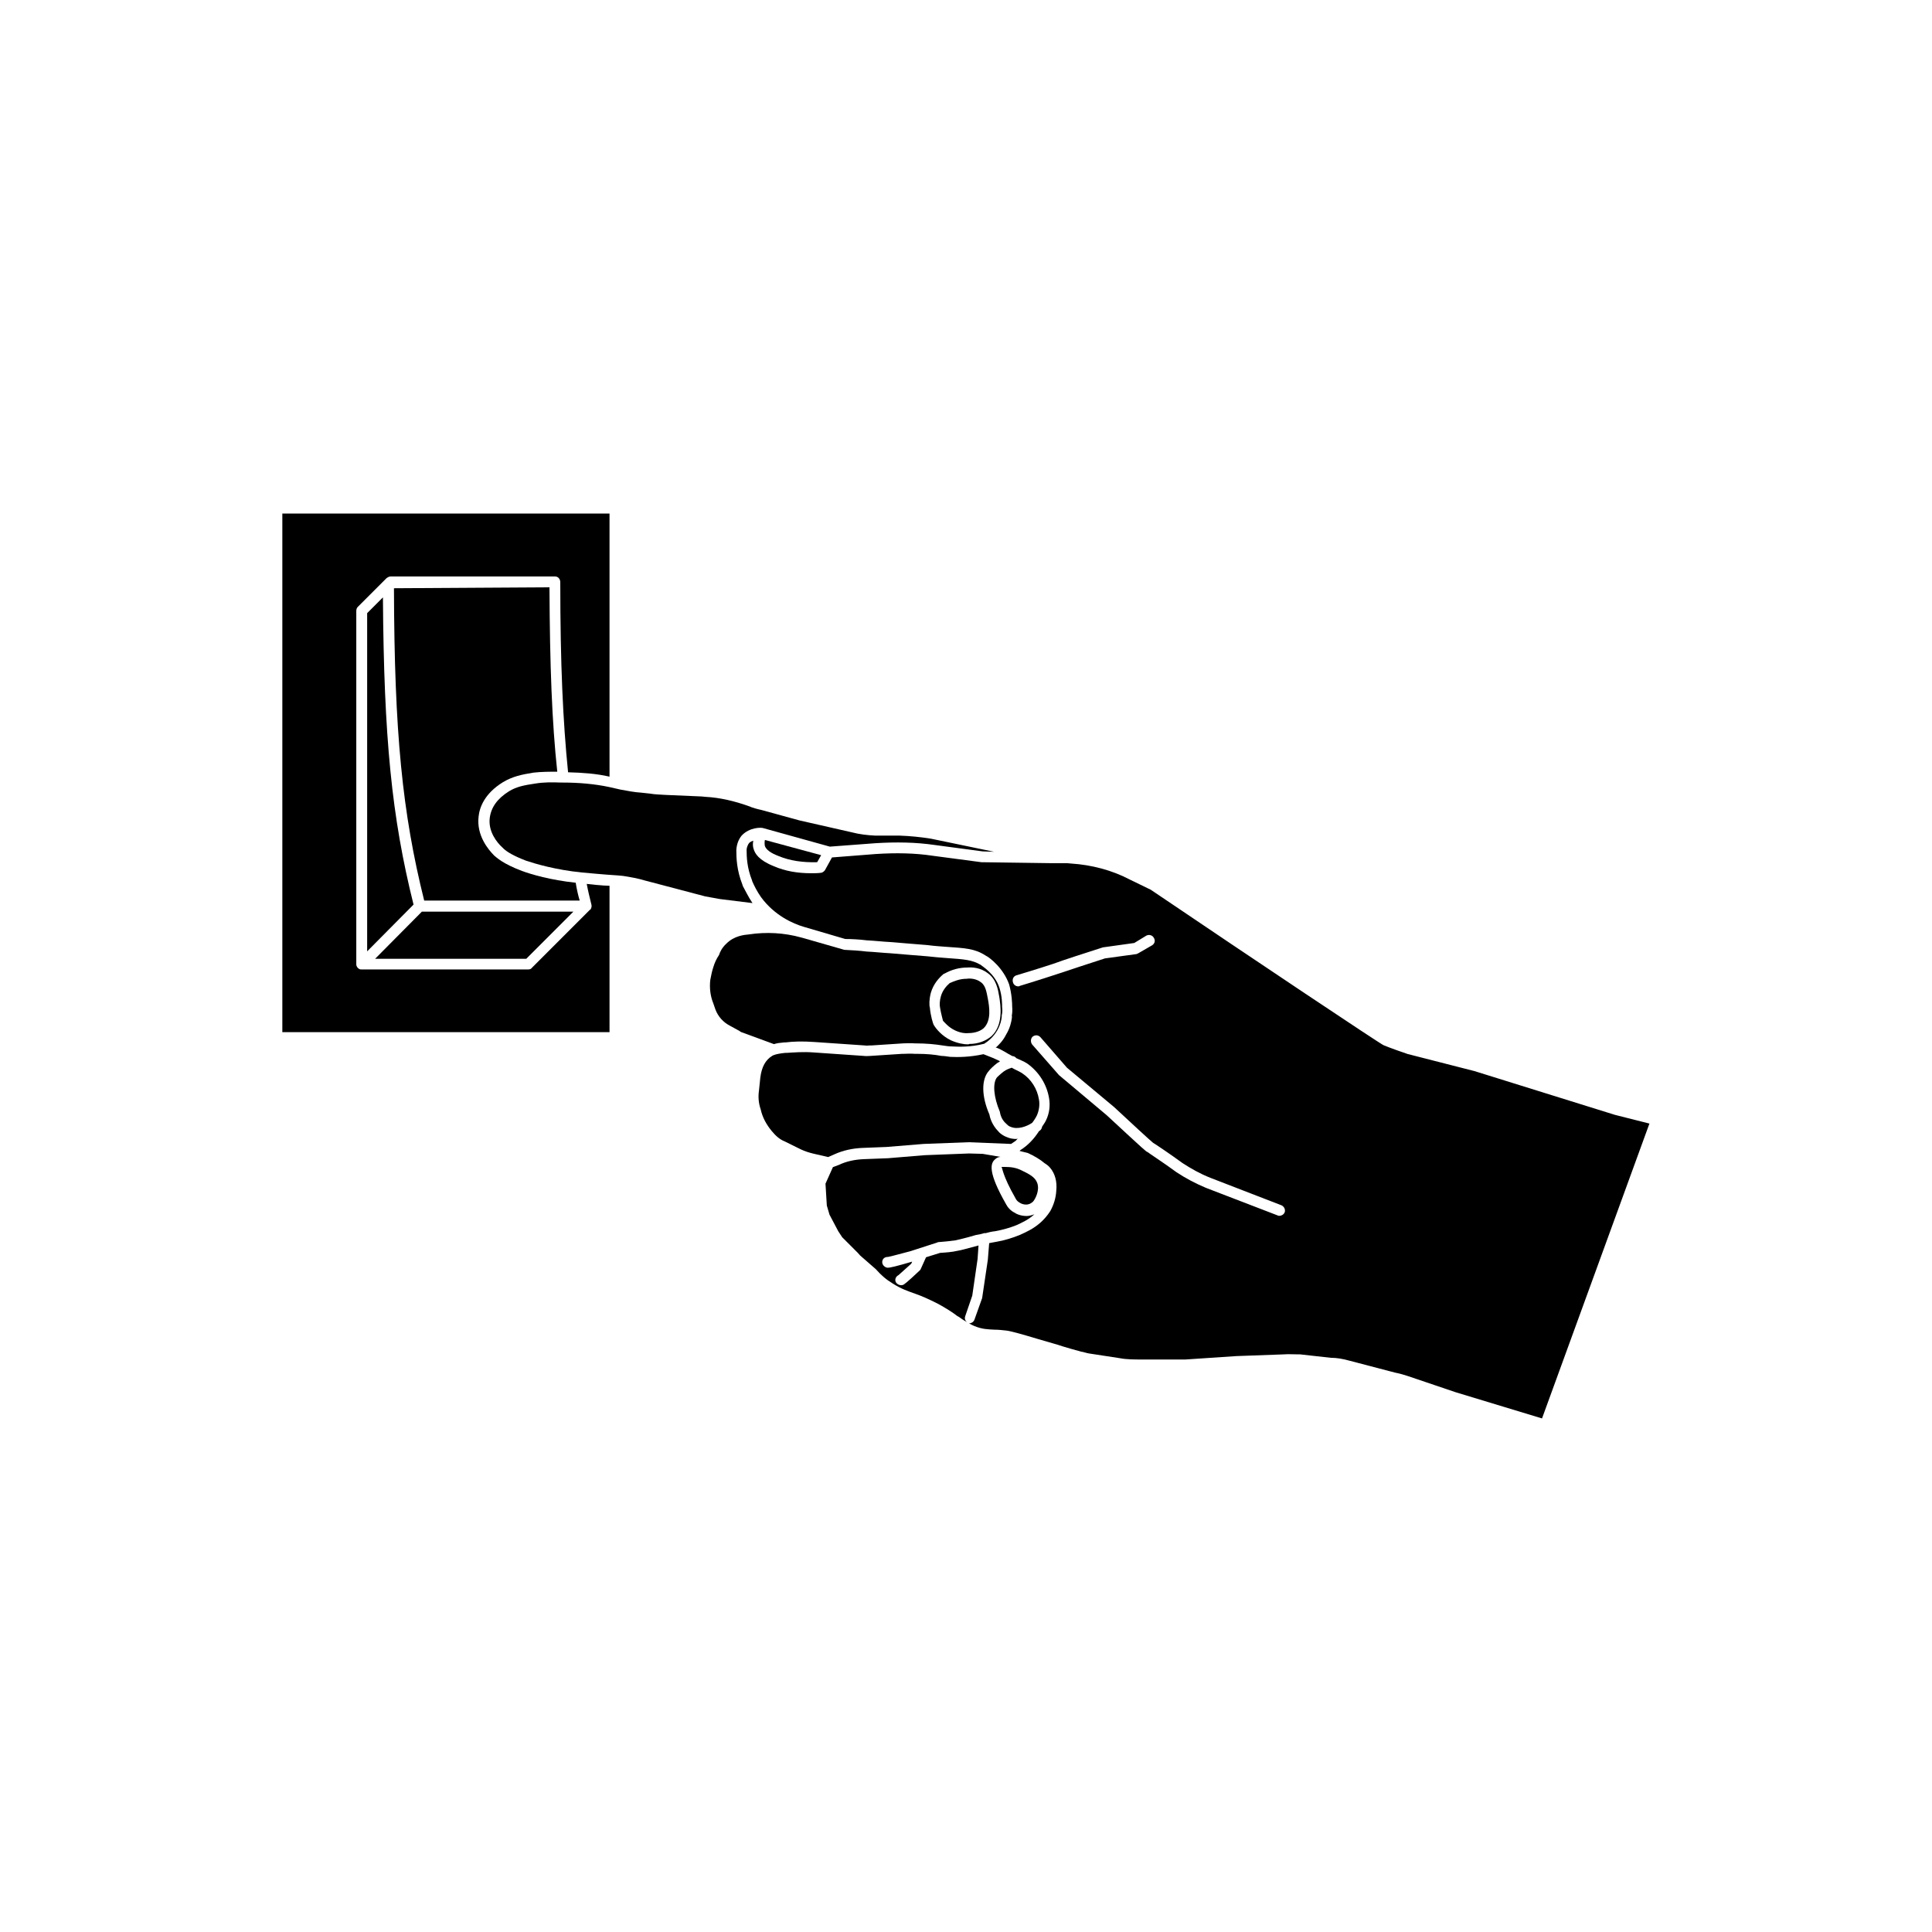 <?xml version="1.0" encoding="UTF-8"?>
<!-- Uploaded to: ICON Repo, www.svgrepo.com, Generator: ICON Repo Mixer Tools -->
<svg fill="#000000" width="800px" height="800px" version="1.1" viewBox="144 144 512 512" xmlns="http://www.w3.org/2000/svg">
 <g>
  <path d="m350.38 370.88c3.023 1.258 6.5 1.715 10.176 1.613l1.059-1.863-14.914-4.031c-0.102 0.605-0.102 1.059 0 1.613 0.352 0.953 1.512 1.859 3.68 2.668z"/>
  <path d="m333.6 411.54c0.707 1.863 2.066 3.375 3.828 4.281l2.57 1.41c0.25 0.25 0.555 0.352 0.906 0.453l8.211 3.023c0.707-0.25 1.512-0.352 2.672-0.453h0.352c1.965-0.25 4.535-0.352 7.859-0.102l13.199 0.906c0.453 0.102 0.805 0 1.258 0h0.453l8.465-0.555c0.805 0 1.863-0.102 3.023 0 3.223 0 5.441 0.25 7.406 0.555 0.805 0.102 1.512 0.25 2.215 0.25 2.066 0.102 5.09 0.25 8.816-0.707 0.906-0.555 2.418-1.715 3.477-3.578 0.805-1.41 1.059-2.672 1.16-3.477v-0.453c0.102-0.453 0.25-1.16 0.102-2.215 0-0.805 0-2.871-0.707-5.09-1.258-3.93-4.887-5.894-4.887-6.047-2.418-1.41-4.383-1.512-9.27-1.863-1.512-0.102-3.125-0.25-4.988-0.453-2.769-0.25-6.047-0.453-9.824-0.805-1.965-0.102-4.18-0.352-6.246-0.453-1.965-0.25-3.93-0.352-5.894-0.453l-10.531-3.023-0.906-0.25c-4.535-1.258-9.27-1.512-13.906-0.805-1.16 0.102-3.828 0.352-5.894 2.418-1.16 1.059-1.715 2.215-1.965 3.023-0.707 1.059-1.16 2.066-1.512 3.223-0.352 1.059-0.555 2.066-0.805 3.375-0.25 2.066 0 4.281 0.805 6.246zm57.082-4.434c0.707-2.418 2.215-4.031 3.375-4.988 0 0 0.102-0.102 0.25-0.102 1.863-1.059 3.93-1.613 6.047-1.613 1.258-0.102 3.477 0 5.441 1.512 2.215 1.613 2.672 4.18 3.023 6.246 0.352 2.316 1.16 7.406-2.066 10.43-1.512 1.258-3.477 2.066-5.894 2.066-0.102 0.102-0.25 0.102-0.453 0.102-0.906 0-2.57-0.25-4.383-1.059-2.418-1.16-3.93-3.023-4.535-4.031-0.25-0.352-0.906-2.672-1.059-4.637-0.203-0.648-0.203-2.16 0.254-3.926z"/>
  <path d="m393.9 414.51c0.352 0.352 1.41 1.715 3.223 2.57 1.512 0.707 2.871 0.805 3.477 0.707 0.707 0 2.672-0.102 4.031-1.258 2.215-2.066 1.512-5.894 1.16-7.859-0.352-1.715-0.555-3.477-1.863-4.383-1.16-0.906-2.769-1.059-3.727-0.906-1.965 0-3.477 0.707-4.535 1.16-0.805 0.707-1.863 1.863-2.316 3.477-0.352 1.16-0.352 2.316-0.25 2.871 0.246 1.656 0.801 3.519 0.801 3.621z"/>
  <path d="m408.96 438.59c0.102 0.555 0.352 2.066 1.715 3.223l0.102 0.102c0.25 0.25 0.555 0.555 1.059 0.707 1.863 0.805 4.281-0.102 5.691-1.059 0.453-0.555 0.906-1.258 1.258-1.965 0.555-1.258 0.805-2.769 0.555-4.18-0.453-2.871-2.066-5.441-4.535-7.055-0.906-0.555-1.863-0.906-2.672-1.41-0.707 0.25-1.41 0.453-2.215 1.059-0.906 0.707-1.613 1.41-1.715 1.512-1.207 1.559-0.852 5.289 0.758 9.066z"/>
  <path d="m409.42 453.3c0.25 0.102 0.102 1.965 3.727 8.312 0.102 0.25 0.453 0.805 1.16 1.16 0.102 0.102 1.613 0.906 2.871 0.102 0.453-0.25 0.707-0.555 0.805-0.707 0.25-0.352 1.613-2.57 0.906-4.637-0.555-1.613-2.215-2.418-4.18-3.375-1.41-0.707-2.769-0.906-4.383-0.906h-0.906z"/>
  <path d="m401.66 487.36 1.41-9.723 0.25-3.578c-3.023 0.805-4.535 1.258-5.543 1.41-1.512 0.352-3.023 0.453-4.637 0.555l-3.727 1.16-1.41 3.125c-0.102 0.25-0.25 0.352-0.352 0.453-3.578 3.375-4.031 3.578-4.281 3.727-0.25 0.102-0.453 0.102-0.555 0.102-0.605 0-1.16-0.352-1.41-0.805-0.352-0.707 0-1.512 0.707-1.863 0.352-0.352 1.965-1.715 3.375-3.023l0.25-0.555c-4.281 1.258-5.793 1.613-6.5 1.613-0.25 0-0.352-0.102-0.453-0.102-0.805-0.352-1.16-1.16-0.906-1.863 0.25-0.707 0.906-0.906 1.512-0.906 0.707-0.102 3.477-0.906 5.894-1.512l7.152-2.316c0.102-0.102 0.352-0.102 0.453-0.102 1.41-0.102 2.871-0.25 4.281-0.453 1.059-0.25 2.57-0.555 5.441-1.41 0.707-0.102 1.41-0.25 2.066-0.453 0.102 0 0.25-0.102 0.352-0.102v0.102c0.906-0.25 1.715-0.453 2.672-0.555 1.965-0.352 3.93-0.906 5.691-1.613 1.512-0.707 3.125-1.41 4.734-2.871-0.707 0.25-1.41 0.453-2.066 0.453-1.715 0-3.023-0.707-3.023-0.805-1.258-0.555-2.066-1.613-2.418-2.316-4.887-8.566-4.18-10.883-2.871-11.941 0.352-0.352 0.906-0.605 1.41-0.605l-4.734-0.805-3.578-0.102-11.789 0.453-9.723 0.805-6.5 0.25c-2.215 0.102-4.535 0.555-6.5 1.512l-1.605 0.602-1.965 4.383 0.352 5.793 0.707 2.418 2.316 4.383c0.352 0.555 0.707 1.059 1.059 1.613l4.18 4.18c0.352 0.453 0.707 0.805 1.16 1.16l3.578 3.125c1.41 1.613 2.769 2.769 4.535 3.828 2.215 1.41 3.93 1.965 5.894 2.672 1.613 0.555 3.578 1.41 6.047 2.672 1.965 1.059 3.93 2.316 5.09 3.223l0.453 0.25c0.453 0.352 1.258 0.906 2.215 1.41-0.555-0.352-0.805-0.906-0.555-1.613z"/>
  <path d="m348.51 443.73c1.059 1.258 2.066 2.215 3.477 2.769l4.18 2.066c1.16 0.555 2.316 0.906 3.375 1.16l3.93 0.906 1.613-0.707c2.316-1.059 4.887-1.613 7.508-1.715l6.348-0.25 9.824-0.805 11.941-0.453 11.234 0.453 1.059-0.707c0.352-0.25 0.453-0.453 0.707-0.707-0.102 0-0.25 0.102-0.352 0.102-0.805 0-1.715-0.102-2.672-0.555-0.352-0.102-1.512-0.707-2.066-1.41-1.863-1.863-2.316-3.93-2.418-4.535-2.066-4.734-2.215-9.27-0.102-11.586 0.25-0.352 1.16-1.258 2.215-2.066 0.25-0.102 0.453-0.25 0.707-0.453-0.555-0.25-1.16-0.555-1.715-0.805l-2.672-1.059c-3.727 0.805-6.699 0.805-8.816 0.707-0.805-0.102-1.613-0.25-2.316-0.25-1.863-0.352-3.828-0.555-6.699-0.555h-0.453c-1.059-0.102-2.066 0-2.769 0h-0.453l-8.465 0.555c-0.555 0-1.16 0.102-1.715 0l-13.098-0.906c-3.125-0.25-5.543 0-7.406 0.102h-0.352c-2.57 0.25-3.375 0.707-3.477 0.805-1.715 1.059-2.769 2.871-3.125 5.793l-0.352 3.375c-0.25 1.715-0.102 3.375 0.453 4.988 0.504 2.266 1.562 4.078 2.922 5.742z"/>
  <path d="m407.61 496.38c0.906 0 1.965 0.102 3.223 0.25 1.512 0.25 3.828 0.906 8.211 2.215l5.188 1.512s2.066 0.707 6.348 1.863c0.25 0 0.555 0.102 1.059 0.25 0 0 0.25 0 0.352 0.102 0.25 0 0.453 0.102 0.555 0.102l8.211 1.258c1.715 0.352 3.93 0.352 6.246 0.352h11.133l13.551-0.906 12.496-0.453c1.258-0.102 2.672 0 3.93 0h0.453l8.113 0.906c1.512 0 3.125 0.25 5.09 0.805l11.941 3.125c1.258 0.25 2.316 0.555 3.375 0.906l12.645 4.281 22.922 6.953 28.465-78.141-9.168-2.316-37.18-11.586-17.734-4.535c-0.102 0-5.34-1.863-6.348-2.316-0.906-0.352-34.16-22.57-61.715-41.211l-5.691-2.769c-4.637-2.418-9.977-3.828-15.418-4.18l-1.16-0.102h-4.535l-18.086-0.25-12.949-1.715c-4.637-0.707-9.723-0.805-15.062-0.453l-11.586 0.906-1.863 3.375c-0.25 0.352-0.707 0.707-1.16 0.707-0.805 0.102-1.715 0.102-2.57 0.102-3.477 0-6.852-0.555-9.824-1.863-4.031-1.613-4.988-3.375-5.34-4.535-0.25-0.707-0.25-1.41-0.102-2.215-0.352 0.102-0.707 0.25-1.059 0.555-0.555 0.707-0.707 1.512-0.707 1.863 0 1.863 0.102 4.734 1.41 8.012l0.102 0.352c0.453 1.059 1.258 2.672 2.316 4.18 3.578 4.887 8.566 7.055 11.336 7.859l10.984 3.223c1.613 0 3.727 0.102 5.691 0.352 2.066 0.102 4.18 0.352 6.246 0.453 3.828 0.352 7.055 0.555 9.824 0.805 1.863 0.25 3.578 0.352 4.887 0.453 5.09 0.352 7.656 0.453 10.531 2.316 1.16 0.555 4.734 3.375 6.246 7.656 0.707 2.57 0.805 4.887 0.805 5.894 0.102 1.059 0 1.863-0.102 2.418 0.102 0.25 0 0.453 0 0.707-0.102 0.805-0.453 2.57-1.512 4.281-0.805 1.613-1.863 2.672-2.769 3.477h0.25c1.512 0.555 2.769 1.512 4.18 2.215 0.453 0 0.805 0.25 1.059 0.555 0.906 0.453 1.965 0.805 2.871 1.41 3.125 2.215 5.188 5.543 5.793 9.168 0.352 1.965 0.102 4.031-0.805 5.894-0.25 0.555-0.707 1.16-1.059 1.715v0.102c-0.102 0.453-0.352 0.805-0.805 1.059-1.258 1.965-2.871 3.727-4.887 4.988l-0.25 0.25 2.215 0.555c1.715 0.805 3.125 1.613 4.383 2.672 0.555 0.352 1.059 0.707 1.512 1.258 1.258 1.512 1.863 3.578 1.613 6.047-0.102 1.965-0.707 3.828-1.613 5.441-0.805 1.258-1.715 2.215-2.418 2.871-2.066 1.863-4.031 2.672-5.543 3.375-1.965 0.805-4.18 1.512-6.348 1.863-0.707 0.102-1.258 0.25-1.863 0.352l-0.352 4.383-1.512 10.176-2.066 5.793c-0.25 0.555-0.805 0.906-1.41 0.906 0.453 0.25 0.805 0.453 1.41 0.707 2.129 0.867 3.539 0.867 5.402 0.969zm6.602-91.09c-0.102 0.102-0.25 0.102-0.352 0.102-0.707 0-1.258-0.453-1.41-1.059-0.25-0.805 0.102-1.613 0.906-1.863 3.93-1.16 10.43-3.223 10.984-3.477 0.555-0.25 7.656-2.57 11.941-3.93l8.312-1.16 3.223-1.965c0.707-0.352 1.613-0.102 1.965 0.605 0.453 0.707 0.25 1.512-0.453 1.965l-3.578 2.066c-0.102 0.102-0.352 0.102-0.453 0.25l-8.465 1.16c-3.93 1.258-10.629 3.477-11.336 3.727-0.555 0.203-8.062 2.621-11.285 3.578zm3.324 15.516c-0.453-0.605-0.453-1.512 0.102-2.066 0.707-0.555 1.512-0.453 2.066 0.102l7.055 8.113 12.496 10.43c3.727 3.477 9.723 9.02 10.328 9.473 0.25 0.102 4.734 3.125 7.758 5.34 2.316 1.512 4.734 2.871 7.406 3.93l18.895 7.305c0.707 0.352 1.059 1.16 0.805 1.863-0.25 0.555-0.805 0.906-1.41 0.906-0.102 0-0.352 0-0.453-0.102l-18.992-7.305c-2.769-1.16-5.441-2.57-7.859-4.18-3.125-2.316-7.406-5.09-7.656-5.34-0.25 0-0.555-0.25-10.781-9.723l-12.645-10.629z"/>
  <path d="m315.05 377.38 15.871 4.18c1.258 0.25 2.672 0.453 3.93 0.707l8.566 1.059c-1.16-1.715-1.965-3.477-2.57-4.535l-0.102-0.352c-1.512-3.828-1.613-7.055-1.613-9.168 0.102-1.512 0.555-2.769 1.41-3.828 2.066-2.215 5.188-2.215 5.793-1.965l17.582 4.887 12.043-0.906c5.543-0.352 10.781-0.25 15.617 0.453l12.848 1.715 3.023 0.102-16.777-3.477c-2.871-0.453-5.543-0.707-8.211-0.805h-6.5c-2.066-0.102-4.281-0.352-6.348-0.906l-13.754-3.125-10.078-2.769c-1.16-0.25-2.316-0.555-3.477-1.059-3.578-1.258-7.406-2.215-11.336-2.418l-1.059-0.102-9.516-0.41c-1.41-0.102-2.769-0.102-4.18-0.352l-2.316-0.25c-1.715-0.102-3.578-0.453-5.441-0.805l-3.125-0.707c-3.828-0.805-8.012-1.16-12.141-1.16h-0.555c-2.316-0.102-4.535-0.102-6.699 0.25-3.023 0.453-4.988 0.805-7.055 2.066-3.125 1.965-4.734 4.281-5.09 7.055-0.453 3.578 1.863 6.5 3.375 7.859 1.059 1.16 3.223 2.316 6.246 3.477 2.418 0.805 7.758 2.418 14.812 3.125l3.93 0.352c3.93 0.352 5.09 0.352 6.953 0.555 1.914 0.301 3.977 0.652 5.941 1.258z"/>
  <path d="m241.3 306.49v89.629l12.293-12.395c-5.793-23.176-7.859-44.234-8.113-81.414z"/>
  <path d="m277.22 351.33c2.672-1.613 5.09-2.066 8.113-2.57 2.215-0.25 4.281-0.25 6.348-0.25-1.41-13.199-1.965-27.91-2.066-48.871l-41.211 0.25c0.102 38.34 2.215 59.5 8.012 82.777h41.211c-0.453-1.512-0.805-3.125-1.059-4.734-6.699-0.707-11.789-2.215-14.258-3.125-5.188-1.965-6.699-3.578-7.305-4.031-1.715-1.715-4.734-5.441-4.18-10.328 0.25-2.519 1.609-6.144 6.394-9.117z"/>
  <path d="m295.96 385.59h-40.152l-12.395 12.496h40.055z"/>
  <path d="m292.48 298.28c0 21.766 0.707 36.828 2.066 50.383 3.828 0.102 7.508 0.352 10.984 1.16v-69.73h-86.707v137.44h86.707v-38.793c-0.906 0-1.965-0.102-3.727-0.25l-2.316-0.25c0.352 1.863 0.805 3.727 1.258 5.543 0.102 0.352 0 0.805-0.25 1.258h-0.102l-15.418 15.418c-0.25 0.352-0.555 0.453-1.059 0.453l-44.137-0.004c-0.25 0-0.352 0-0.555-0.102-0.453-0.25-0.805-0.707-0.805-1.258v-93.609c0-0.352 0.102-0.805 0.352-1.059l7.656-7.656c0.352-0.25 0.707-0.453 1.059-0.453h43.629c0.809 0 1.363 0.703 1.363 1.512z"/>
 </g>
</svg>